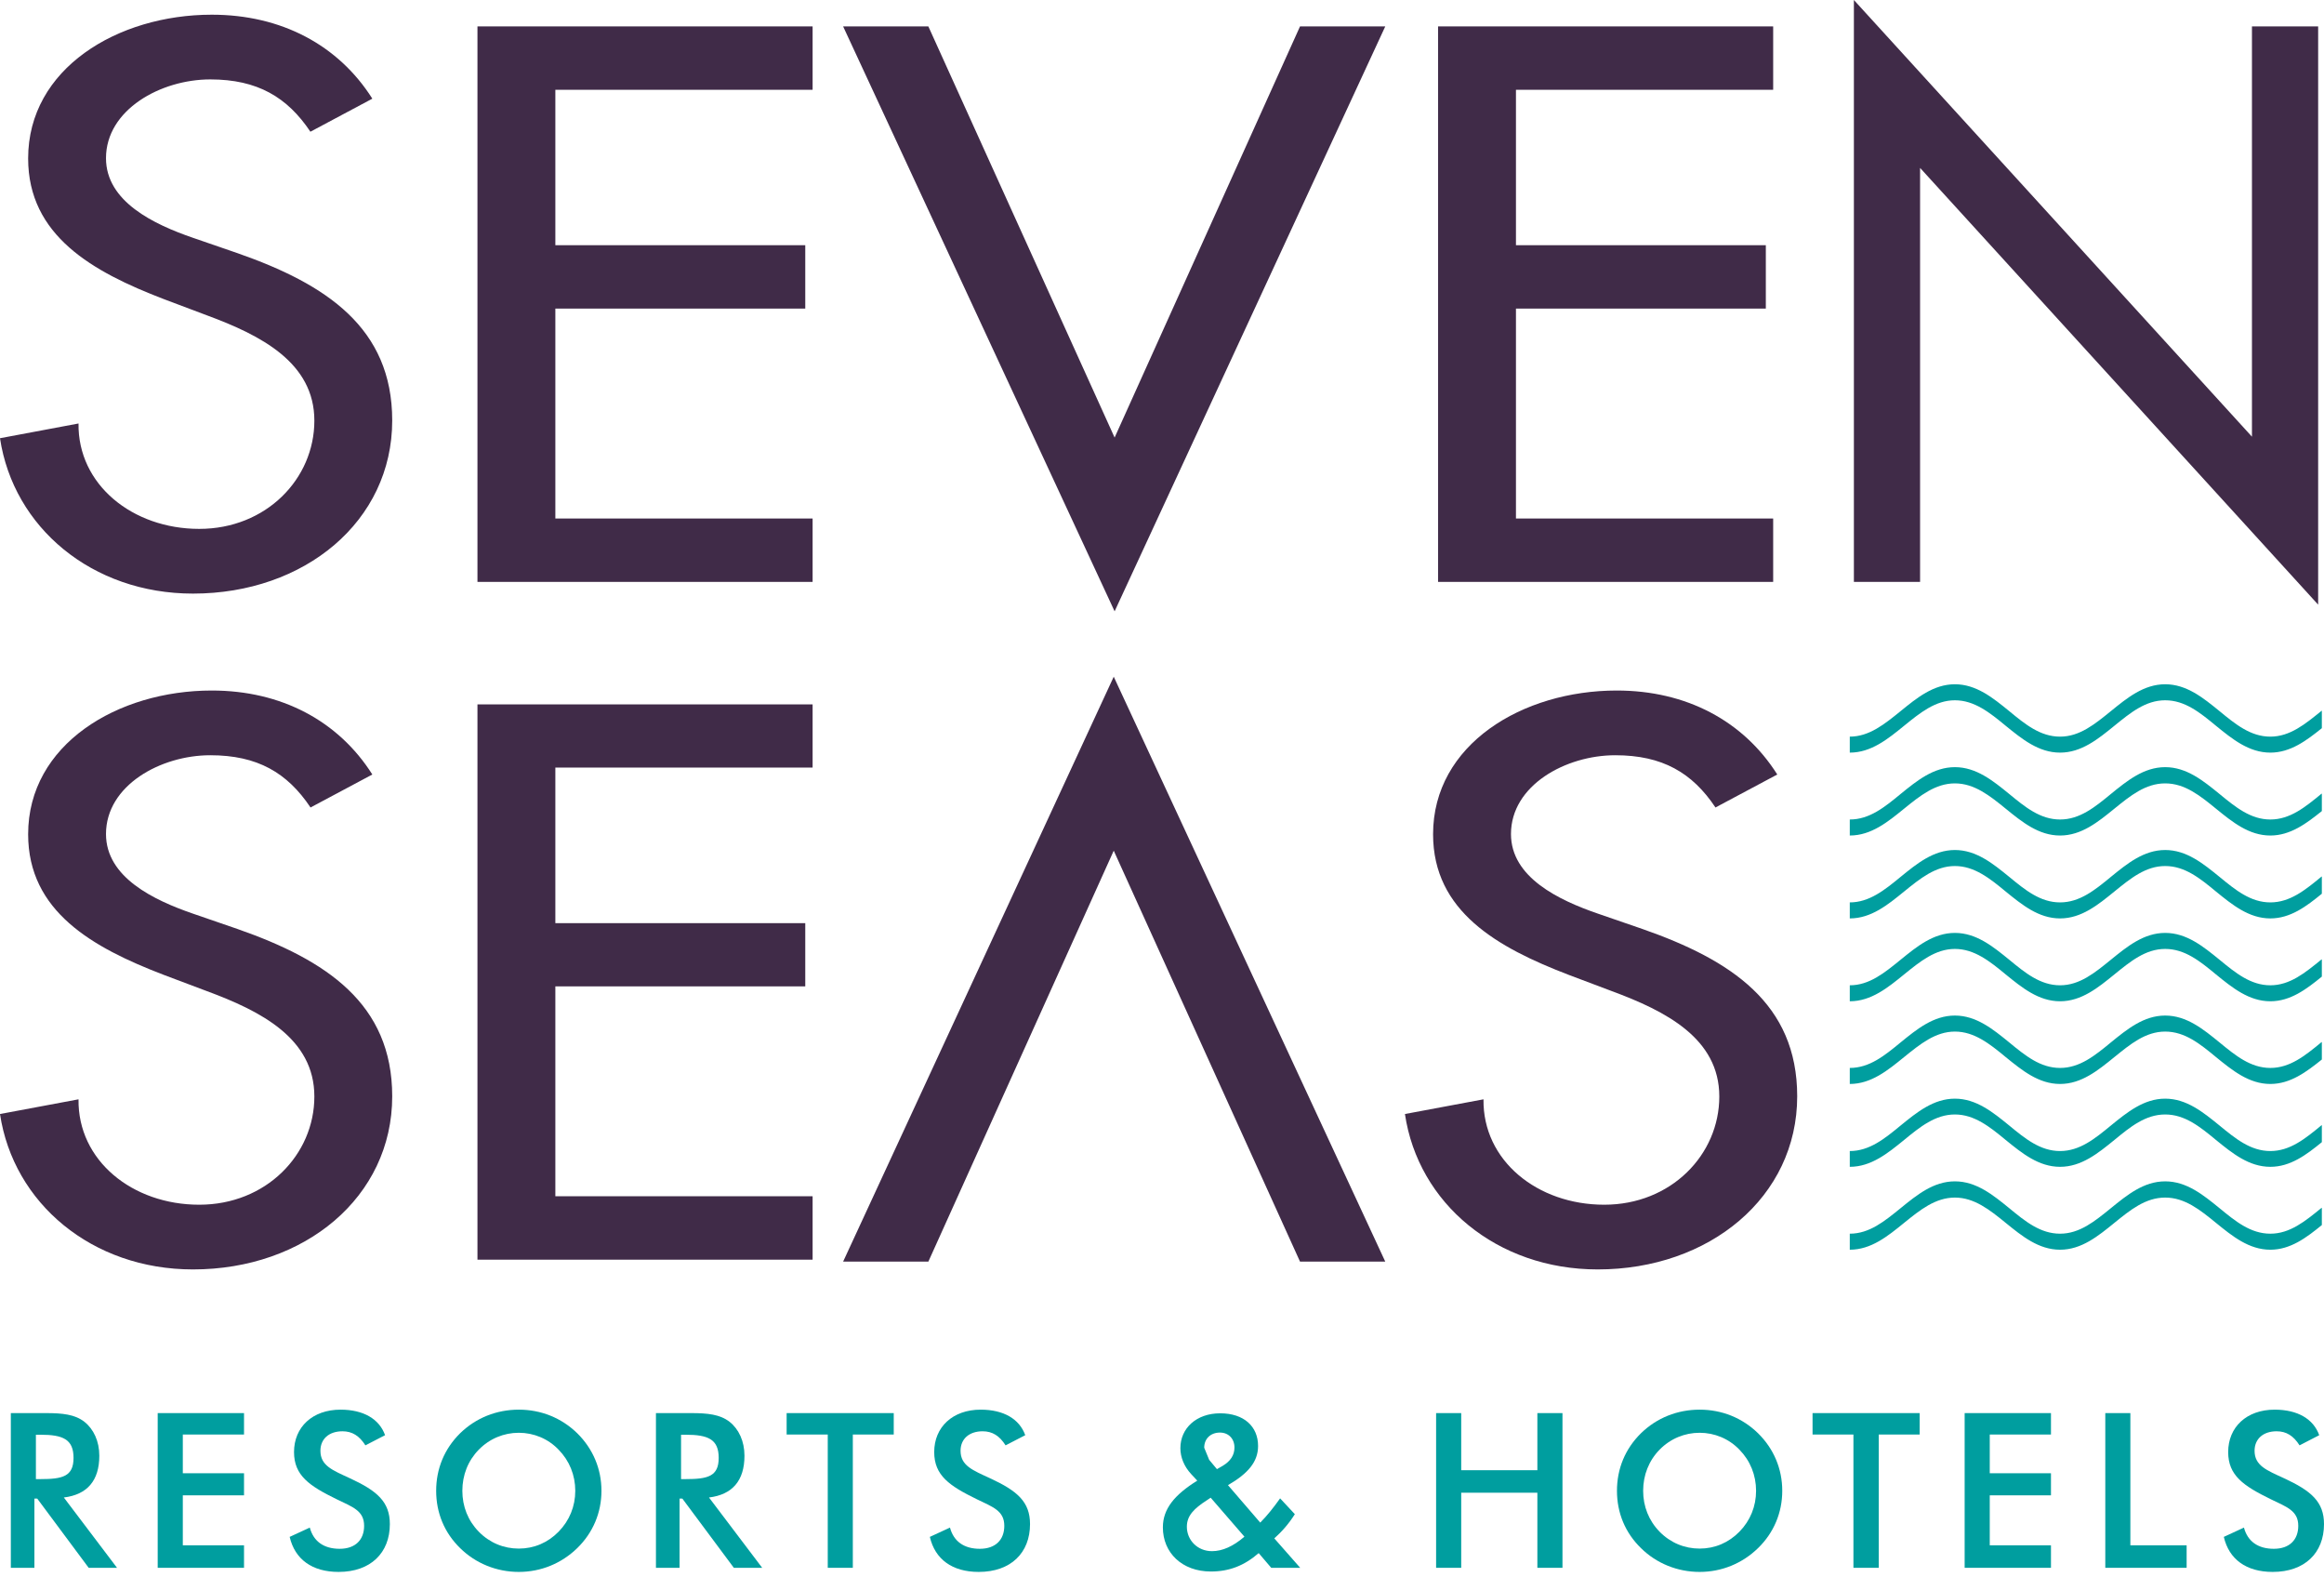 <svg width="56" height="38" viewBox="0 0 56 38" fill="none" xmlns="http://www.w3.org/2000/svg">
<path d="M7.481 3.175C6.923 2.341 6.204 1.913 5.067 1.913C3.873 1.913 2.554 2.643 2.554 3.811C2.554 4.859 3.712 5.406 4.65 5.729L5.724 6.099C7.856 6.845 9.451 7.893 9.451 10.129C9.451 12.559 7.34 14.3 4.65 14.3C2.216 14.3 0.323 12.704 0 10.557L1.892 10.202C1.872 11.672 3.19 12.741 4.801 12.741C6.412 12.741 7.575 11.537 7.575 10.134C7.575 8.732 6.282 8.075 4.984 7.596L3.946 7.205C2.231 6.548 0.678 5.677 0.678 3.816C0.678 1.653 2.831 0.354 5.104 0.354C6.777 0.354 8.153 1.084 8.972 2.377L7.476 3.175H7.481Z" fill="#402B48"/>
<path d="M11.505 0.636H19.581V2.163H13.382V5.907H19.404V7.434H13.382V12.491H19.581V14.018H11.505V0.636Z" fill="#402B48"/>
<path d="M26.858 10.541L31.326 0.636H33.38L26.858 14.727L20.316 0.636H22.37L26.858 10.541Z" fill="#402B48"/>
<path d="M34.652 0.636H42.727V2.163H36.529V5.907H42.55V7.434H36.529V12.491H42.727V14.018H34.652V0.636Z" fill="#402B48"/>
<path d="M44.672 0V14.018H46.267V4.045L55.859 14.566V0.636H54.264V10.52L44.672 0Z" fill="#402B48"/>
<path d="M7.481 19.45C6.923 18.616 6.204 18.194 5.067 18.194C3.873 18.194 2.554 18.919 2.554 20.092C2.554 21.139 3.712 21.687 4.65 22.01L5.724 22.38C7.856 23.126 9.451 24.174 9.451 26.41C9.451 28.839 7.34 30.581 4.65 30.581C2.216 30.581 0.323 28.985 0 26.837L1.892 26.483C1.872 27.958 3.19 29.022 4.801 29.022C6.412 29.022 7.575 27.817 7.575 26.415C7.575 25.013 6.282 24.356 4.984 23.876L3.946 23.485C2.231 22.828 0.678 21.958 0.678 20.097C0.678 17.933 2.831 16.635 5.104 16.635C6.777 16.635 8.153 17.365 8.972 18.658L7.476 19.456L7.481 19.45Z" fill="#402B48"/>
<path d="M11.505 16.969H19.581V18.491H13.382V22.239H19.404V23.762H13.382V28.818H19.581V30.346H11.505V16.969Z" fill="#402B48"/>
<path d="M26.837 20.493L22.37 30.393H20.316L26.837 16.302L33.38 30.393H31.326L26.837 20.493Z" fill="#402B48"/>
<path d="M41.335 19.45C40.778 18.616 40.058 18.194 38.922 18.194C37.728 18.194 36.409 18.919 36.409 20.092C36.409 21.139 37.566 21.687 38.505 22.01L39.578 22.38C41.711 23.126 43.306 24.174 43.306 26.41C43.306 28.839 41.189 30.581 38.499 30.581C36.065 30.581 34.172 28.985 33.854 26.837L35.747 26.483C35.726 27.958 37.045 29.022 38.656 29.022C40.267 29.022 41.429 27.817 41.429 26.415C41.429 25.013 40.136 24.356 38.838 23.876L37.801 23.485C36.086 22.828 34.532 21.958 34.532 20.097C34.532 17.933 36.685 16.635 38.958 16.635C40.632 16.635 42.008 17.365 42.826 18.658L41.33 19.456L41.335 19.45Z" fill="#402B48"/>
<path d="M55.948 29.095L55.932 29.105C55.546 29.418 55.181 29.72 54.707 29.72C54.233 29.72 53.868 29.423 53.482 29.105C53.091 28.787 52.69 28.459 52.173 28.459C51.657 28.459 51.256 28.787 50.865 29.105C50.479 29.418 50.114 29.72 49.64 29.72C49.165 29.72 48.8 29.423 48.415 29.105C48.024 28.787 47.622 28.459 47.106 28.459C46.59 28.459 46.189 28.787 45.798 29.105C45.412 29.418 45.047 29.72 44.573 29.72V30.106C45.089 30.106 45.49 29.778 45.881 29.46C46.267 29.147 46.637 28.85 47.106 28.85C47.575 28.85 47.946 29.147 48.331 29.46C48.722 29.778 49.124 30.106 49.64 30.106C50.156 30.106 50.557 29.778 50.948 29.46C51.334 29.147 51.699 28.85 52.173 28.85C52.648 28.85 53.013 29.147 53.398 29.46C53.789 29.778 54.191 30.106 54.707 30.106C55.192 30.106 55.578 29.814 55.948 29.512V29.095Z" fill="#009E9F"/>
<path d="M55.948 27.103L55.932 27.114C55.546 27.432 55.181 27.729 54.707 27.729C54.233 27.729 53.868 27.432 53.482 27.114C53.091 26.796 52.69 26.467 52.173 26.467C51.657 26.467 51.256 26.796 50.865 27.114C50.479 27.432 50.114 27.729 49.64 27.729C49.165 27.729 48.8 27.432 48.415 27.114C48.024 26.796 47.622 26.467 47.106 26.467C46.59 26.467 46.189 26.796 45.798 27.114C45.412 27.432 45.047 27.729 44.573 27.729V28.109C45.089 28.109 45.49 27.781 45.881 27.463C46.267 27.145 46.637 26.848 47.106 26.848C47.575 26.848 47.946 27.145 48.331 27.463C48.722 27.781 49.124 28.109 49.64 28.109C50.156 28.109 50.557 27.781 50.948 27.463C51.334 27.145 51.699 26.848 52.173 26.848C52.648 26.848 53.013 27.145 53.398 27.463C53.789 27.781 54.191 28.109 54.707 28.109C55.192 28.109 55.578 27.817 55.948 27.515V27.098V27.103Z" fill="#009E9F"/>
<path d="M55.948 25.102L55.932 25.112C55.546 25.43 55.181 25.727 54.707 25.727C54.233 25.727 53.868 25.43 53.482 25.112C53.091 24.794 52.69 24.465 52.173 24.465C51.657 24.465 51.256 24.794 50.865 25.112C50.479 25.43 50.114 25.727 49.64 25.727C49.165 25.727 48.8 25.43 48.415 25.112C48.024 24.794 47.622 24.465 47.106 24.465C46.59 24.465 46.189 24.794 45.798 25.112C45.412 25.43 45.047 25.727 44.573 25.727V26.113C45.089 26.113 45.49 25.784 45.881 25.466C46.267 25.154 46.637 24.851 47.106 24.851C47.575 24.851 47.946 25.148 48.331 25.466C48.722 25.784 49.124 26.113 49.64 26.113C50.156 26.113 50.557 25.784 50.948 25.466C51.334 25.154 51.699 24.851 52.173 24.851C52.648 24.851 53.013 25.148 53.398 25.466C53.789 25.784 54.191 26.113 54.707 26.113C55.192 26.113 55.578 25.821 55.948 25.524V25.107V25.102Z" fill="#009E9F"/>
<path d="M55.948 23.11L55.932 23.12C55.546 23.433 55.181 23.736 54.707 23.736C54.233 23.736 53.868 23.438 53.482 23.12C53.091 22.802 52.69 22.474 52.173 22.474C51.657 22.474 51.256 22.802 50.865 23.12C50.479 23.433 50.114 23.736 49.64 23.736C49.165 23.736 48.8 23.438 48.415 23.12C48.024 22.802 47.622 22.474 47.106 22.474C46.59 22.474 46.189 22.802 45.798 23.12C45.412 23.433 45.047 23.736 44.573 23.736V24.121C45.089 24.121 45.49 23.793 45.881 23.475C46.267 23.162 46.637 22.86 47.106 22.86C47.575 22.86 47.946 23.157 48.331 23.475C48.722 23.793 49.124 24.121 49.64 24.121C50.156 24.121 50.557 23.793 50.948 23.475C51.334 23.162 51.699 22.86 52.173 22.86C52.648 22.86 53.013 23.157 53.398 23.475C53.789 23.793 54.191 24.121 54.707 24.121C55.192 24.121 55.578 23.829 55.948 23.527V23.11Z" fill="#009E9F"/>
<path d="M55.948 21.113L55.932 21.124C55.546 21.442 55.181 21.739 54.707 21.739C54.233 21.739 53.868 21.442 53.482 21.124C53.091 20.806 52.69 20.477 52.173 20.477C51.657 20.477 51.256 20.806 50.865 21.124C50.479 21.442 50.114 21.739 49.64 21.739C49.165 21.739 48.8 21.442 48.415 21.124C48.024 20.806 47.622 20.477 47.106 20.477C46.59 20.477 46.189 20.806 45.798 21.124C45.412 21.442 45.042 21.739 44.573 21.739V22.125C45.089 22.125 45.49 21.796 45.881 21.478C46.267 21.165 46.637 20.863 47.106 20.863C47.575 20.863 47.946 21.16 48.331 21.478C48.722 21.796 49.124 22.125 49.64 22.125C50.156 22.125 50.557 21.796 50.948 21.478C51.334 21.165 51.699 20.863 52.173 20.863C52.648 20.863 53.013 21.16 53.398 21.478C53.789 21.796 54.191 22.125 54.707 22.125C55.192 22.125 55.578 21.833 55.948 21.53V21.113Z" fill="#009E9F"/>
<path d="M55.948 19.117L55.932 19.127C55.546 19.445 55.181 19.742 54.707 19.742C54.233 19.742 53.868 19.445 53.482 19.127C53.091 18.809 52.69 18.481 52.173 18.481C51.657 18.481 51.256 18.809 50.865 19.127C50.479 19.445 50.114 19.742 49.64 19.742C49.165 19.742 48.8 19.445 48.415 19.127C48.024 18.809 47.622 18.481 47.106 18.481C46.59 18.481 46.189 18.809 45.798 19.127C45.412 19.445 45.047 19.742 44.573 19.742V20.128C45.089 20.128 45.49 19.8 45.881 19.482C46.267 19.169 46.637 18.872 47.106 18.872C47.575 18.872 47.946 19.169 48.331 19.482C48.722 19.8 49.124 20.128 49.64 20.128C50.156 20.128 50.557 19.8 50.948 19.482C51.334 19.169 51.699 18.872 52.173 18.872C52.648 18.872 53.013 19.169 53.398 19.482C53.789 19.8 54.191 20.128 54.707 20.128C55.192 20.128 55.578 19.836 55.948 19.539V19.122V19.117Z" fill="#009E9F"/>
<path d="M55.948 17.12L55.932 17.131C55.546 17.443 55.181 17.746 54.707 17.746C54.233 17.746 53.868 17.449 53.482 17.131C53.091 16.813 52.69 16.484 52.173 16.484C51.657 16.484 51.256 16.813 50.865 17.131C50.479 17.443 50.114 17.746 49.64 17.746C49.165 17.746 48.8 17.449 48.415 17.131C48.024 16.813 47.622 16.484 47.106 16.484C46.59 16.484 46.189 16.813 45.798 17.131C45.412 17.443 45.042 17.746 44.573 17.746V18.131C45.089 18.131 45.49 17.803 45.881 17.485C46.267 17.172 46.637 16.87 47.106 16.87C47.575 16.87 47.946 17.167 48.331 17.485C48.722 17.803 49.124 18.131 49.64 18.131C50.156 18.131 50.557 17.803 50.948 17.485C51.334 17.172 51.699 16.87 52.173 16.87C52.648 16.87 53.013 17.167 53.398 17.485C53.789 17.803 54.191 18.131 54.707 18.131C55.192 18.131 55.578 17.84 55.948 17.542V17.125V17.12Z" fill="#009E9F"/>
<path d="M0.829 37.769H0.261V34.042H1.105C1.507 34.042 1.804 34.073 2.033 34.251C2.257 34.428 2.393 34.72 2.393 35.069C2.393 35.669 2.101 36.007 1.538 36.075L2.82 37.769H2.137L0.897 36.101H0.829V37.769ZM0.975 35.632C1.507 35.632 1.772 35.569 1.772 35.121C1.772 34.673 1.517 34.563 0.975 34.563H0.865V35.632H0.975Z" fill="#009E9F"/>
<path d="M3.8 34.042H5.88V34.558H4.405V35.491H5.88V36.023H4.405V37.227H5.88V37.769H3.8V34.042Z" fill="#009E9F"/>
<path d="M7.465 36.8C7.554 37.133 7.804 37.311 8.185 37.311C8.565 37.311 8.774 37.092 8.774 36.758C8.774 36.393 8.498 36.304 8.112 36.117C7.45 35.794 7.085 35.543 7.085 34.98C7.085 34.381 7.528 33.959 8.206 33.959C8.758 33.959 9.139 34.183 9.279 34.574L8.805 34.819C8.659 34.589 8.487 34.48 8.252 34.48C7.924 34.48 7.721 34.668 7.721 34.949C7.721 35.309 8.013 35.418 8.43 35.611C9.087 35.914 9.394 36.179 9.394 36.716C9.394 37.41 8.93 37.868 8.159 37.868C7.523 37.868 7.106 37.566 6.98 37.024L7.465 36.8Z" fill="#009E9F"/>
<path d="M13.909 37.295C13.528 37.665 13.033 37.868 12.501 37.868C11.97 37.868 11.464 37.665 11.088 37.295C10.708 36.925 10.51 36.445 10.51 35.914C10.51 35.382 10.708 34.902 11.088 34.527C11.469 34.157 11.964 33.959 12.501 33.959C13.038 33.959 13.528 34.157 13.909 34.527C14.289 34.902 14.493 35.387 14.493 35.914C14.493 36.44 14.289 36.925 13.909 37.295ZM13.46 34.923C13.205 34.657 12.861 34.516 12.501 34.516C12.142 34.516 11.797 34.657 11.537 34.923C11.276 35.189 11.141 35.538 11.141 35.914C11.141 36.289 11.276 36.633 11.537 36.899C11.797 37.165 12.136 37.306 12.501 37.306C12.866 37.306 13.2 37.165 13.46 36.899C13.721 36.633 13.862 36.289 13.862 35.914C13.862 35.538 13.721 35.189 13.46 34.923Z" fill="#009E9F"/>
<path d="M16.375 37.769H15.806V34.042H16.651C17.052 34.042 17.349 34.073 17.579 34.251C17.803 34.428 17.939 34.72 17.939 35.069C17.939 35.669 17.647 36.007 17.084 36.075L18.366 37.769H17.683L16.442 36.101H16.375V37.769ZM16.521 35.632C17.052 35.632 17.318 35.569 17.318 35.121C17.318 34.673 17.063 34.563 16.521 34.563H16.411V35.632H16.521Z" fill="#009E9F"/>
<path d="M20.55 37.769H19.946V34.558H18.955V34.042H21.536V34.558H20.55V37.769Z" fill="#009E9F"/>
<path d="M22.891 36.8C22.98 37.133 23.23 37.311 23.61 37.311C23.991 37.311 24.2 37.092 24.2 36.758C24.2 36.393 23.923 36.304 23.538 36.117C22.875 35.794 22.511 35.543 22.511 34.98C22.511 34.381 22.954 33.959 23.631 33.959C24.184 33.959 24.564 34.183 24.705 34.574L24.231 34.819C24.085 34.589 23.913 34.48 23.678 34.48C23.35 34.48 23.146 34.668 23.146 34.949C23.146 35.309 23.439 35.418 23.855 35.611C24.512 35.914 24.82 36.179 24.82 36.716C24.82 37.41 24.356 37.868 23.584 37.868C22.948 37.868 22.531 37.566 22.406 37.024L22.891 36.8Z" fill="#009E9F"/>
<path d="M30.33 37.415C29.981 37.717 29.621 37.858 29.178 37.858C28.48 37.858 28.021 37.404 28.021 36.795C28.021 36.352 28.297 36.013 28.85 35.669L28.699 35.507C28.532 35.325 28.443 35.105 28.443 34.887C28.443 34.407 28.829 34.047 29.402 34.047C29.976 34.047 30.315 34.365 30.315 34.834C30.315 35.215 30.075 35.496 29.59 35.778L30.367 36.68C30.534 36.513 30.69 36.315 30.846 36.096L31.201 36.477C31.06 36.701 30.893 36.894 30.706 37.06L31.331 37.77H30.633L30.33 37.415ZM29.173 36.08L29.079 36.143C28.772 36.341 28.599 36.513 28.599 36.779C28.599 37.102 28.855 37.368 29.204 37.368C29.454 37.368 29.715 37.253 29.986 37.019L29.173 36.08ZM29.46 35.314C29.653 35.199 29.746 35.053 29.746 34.871C29.746 34.657 29.601 34.511 29.397 34.511C29.168 34.511 29.017 34.662 29.017 34.876L29.137 35.168L29.324 35.392L29.46 35.314Z" fill="#009E9F"/>
<path d="M34.605 34.042H35.21V35.418H37.045V34.042H37.65V37.769H37.045V35.96H35.21V37.769H34.605V34.042Z" fill="#009E9F"/>
<path d="M42.362 37.295C41.982 37.665 41.486 37.868 40.955 37.868C40.423 37.868 39.917 37.665 39.542 37.295C39.161 36.925 38.963 36.445 38.963 35.914C38.963 35.382 39.161 34.902 39.542 34.527C39.922 34.157 40.418 33.959 40.955 33.959C41.492 33.959 41.982 34.157 42.362 34.527C42.743 34.902 42.946 35.387 42.946 35.914C42.946 36.44 42.743 36.925 42.362 37.295ZM41.914 34.923C41.658 34.657 41.314 34.516 40.955 34.516C40.595 34.516 40.251 34.657 39.99 34.923C39.73 35.189 39.594 35.538 39.594 35.914C39.594 36.289 39.73 36.633 39.99 36.899C40.251 37.165 40.59 37.306 40.955 37.306C41.32 37.306 41.653 37.165 41.914 36.899C42.175 36.633 42.315 36.289 42.315 35.914C42.315 35.538 42.175 35.189 41.914 34.923Z" fill="#009E9F"/>
<path d="M45.271 37.769H44.661V34.558H43.676V34.042H46.257V34.558H45.271V37.769Z" fill="#009E9F"/>
<path d="M47.341 34.042H49.421V34.558H47.946V35.491H49.421V36.023H47.946V37.227H49.421V37.769H47.341V34.042Z" fill="#009E9F"/>
<path d="M50.73 34.042H51.334V37.227H52.69V37.769H50.73V34.042Z" fill="#009E9F"/>
<path d="M54.071 36.8C54.16 37.133 54.41 37.311 54.791 37.311C55.171 37.311 55.38 37.092 55.38 36.758C55.38 36.393 55.103 36.304 54.718 36.117C54.056 35.794 53.691 35.543 53.691 34.98C53.691 34.381 54.134 33.959 54.811 33.959C55.364 33.959 55.745 34.183 55.885 34.574L55.411 34.819C55.265 34.589 55.093 34.48 54.858 34.48C54.53 34.48 54.327 34.668 54.327 34.949C54.327 35.309 54.618 35.418 55.036 35.611C55.692 35.914 56 36.179 56 36.716C56 37.41 55.536 37.868 54.764 37.868C54.129 37.868 53.711 37.566 53.586 37.024L54.071 36.8Z" fill="#009E9F"/>
</svg>
